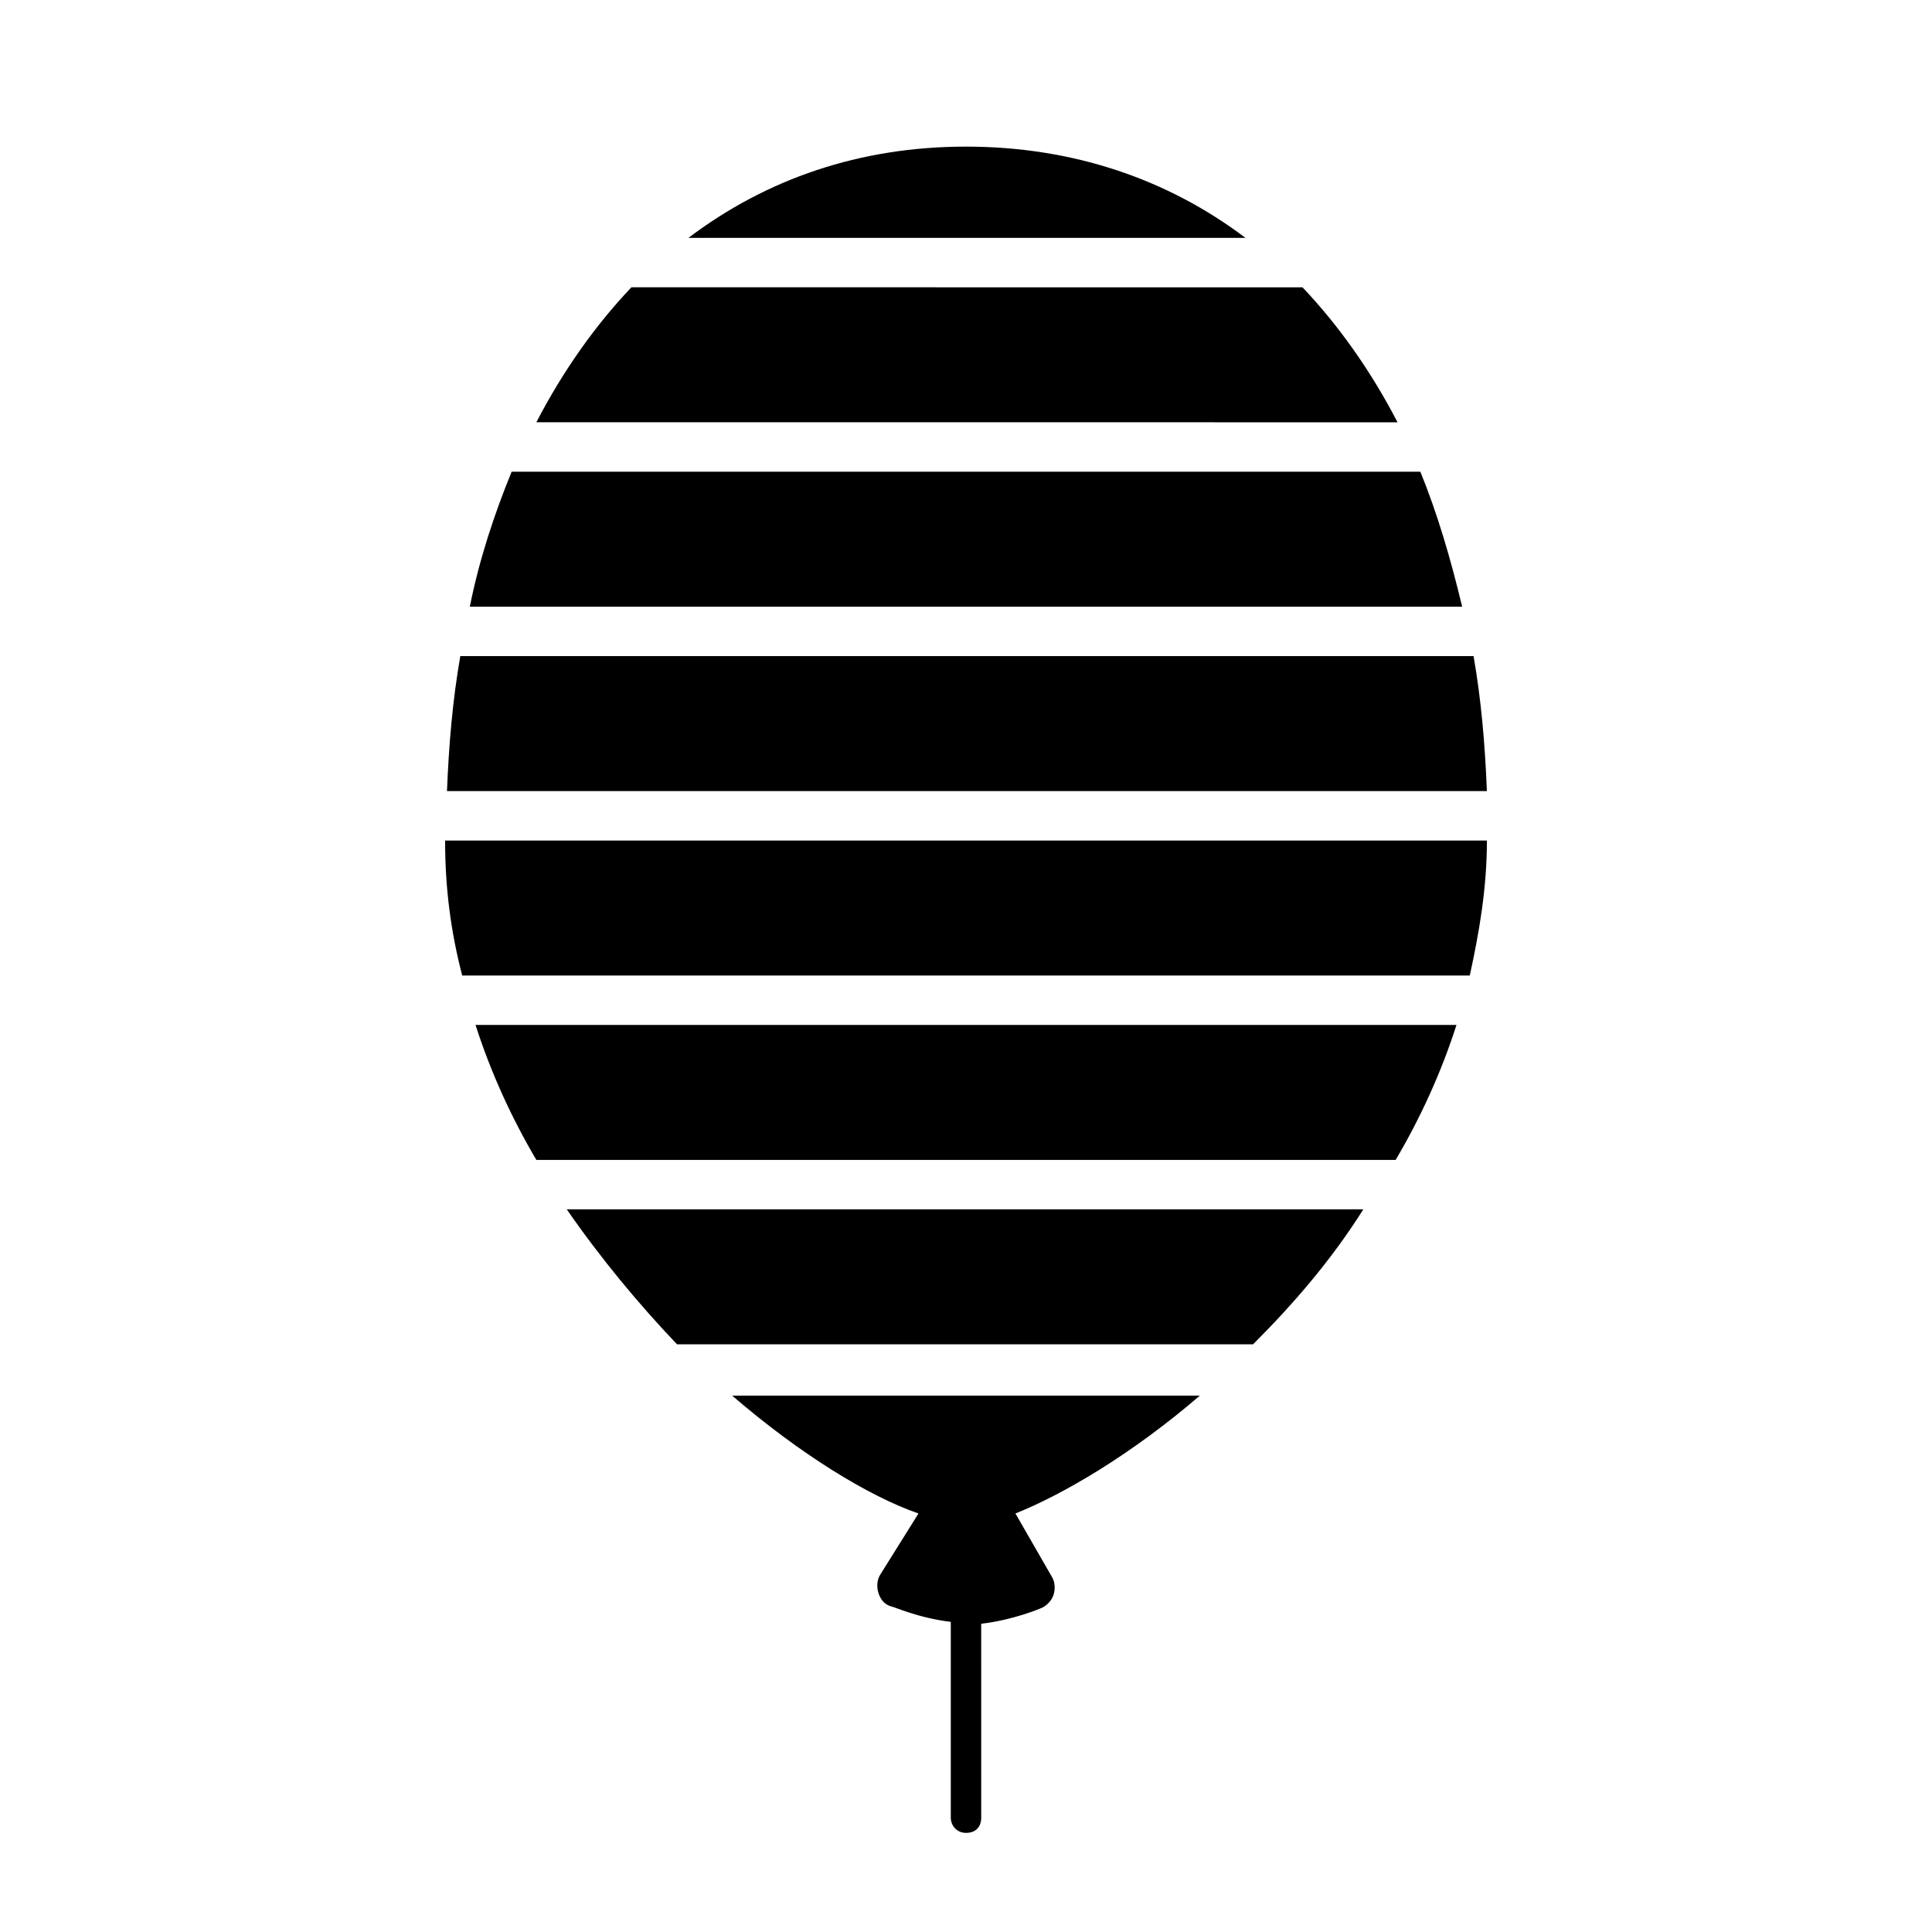 <?xml version="1.0" encoding="UTF-8"?>
<!-- The Best Svg Icon site in the world: iconSvg.co, Visit us! https://iconsvg.co -->
<svg fill="#000000" width="800px" height="800px" version="1.1" viewBox="144 144 512 512" xmlns="http://www.w3.org/2000/svg">
 <g>
  <path d="m474.06 207.04c-20.656-15.617-45.848-24.184-74.059-24.184-28.215 0-52.898 8.566-73.555 24.184z"/>
  <path d="m514.36 255.91c-7.055-13.602-15.617-25.695-25.191-35.77l-177.84-0.004c-9.574 10.078-18.137 22.168-25.191 35.77z"/>
  <path d="m531.49 304.78c-3.023-12.594-6.551-24.688-11.082-35.77h-240.82c-4.535 11.082-8.566 23.176-11.082 35.77z"/>
  <path d="m538.04 353.65c-0.504-12.594-1.512-24.184-3.527-35.77h-268.53c-2.016 11.586-3.023 23.176-3.527 35.77z"/>
  <path d="m533.51 402.52c2.519-11.586 4.535-23.176 4.535-35.77h-276.09c0 12.594 1.512 24.184 4.535 35.77z"/>
  <path d="m513.86 451.39c6.551-11.082 12.09-23.176 16.121-35.77h-259.96c4.031 12.594 9.574 24.688 16.121 35.77z"/>
  <path d="m476.07 500.26c10.578-10.578 20.656-22.168 29.223-35.77l-211.1-0.004c9.07 13.098 19.145 25.191 29.223 35.77z"/>
  <path d="m413.1 545.09c12.594-5.039 30.73-15.617 48.871-31.234h-123.94c18.137 15.617 36.273 26.703 49.375 31.234l-10.078 16.121c-1.008 1.512-1.008 3.527-0.504 5.039 0.504 1.512 1.512 3.023 3.527 3.527 0.504 0 7.055 3.023 15.617 4.031v51.891c0 2.016 1.512 4.031 4.031 4.031s4.031-1.512 4.031-4.031l-0.004-51.387c8.566-1.008 15.617-4.031 15.617-4.031 1.512-0.504 3.023-2.016 3.527-3.527 0.504-1.512 0.504-3.527-0.504-5.039z"/>
 </g>
</svg>
